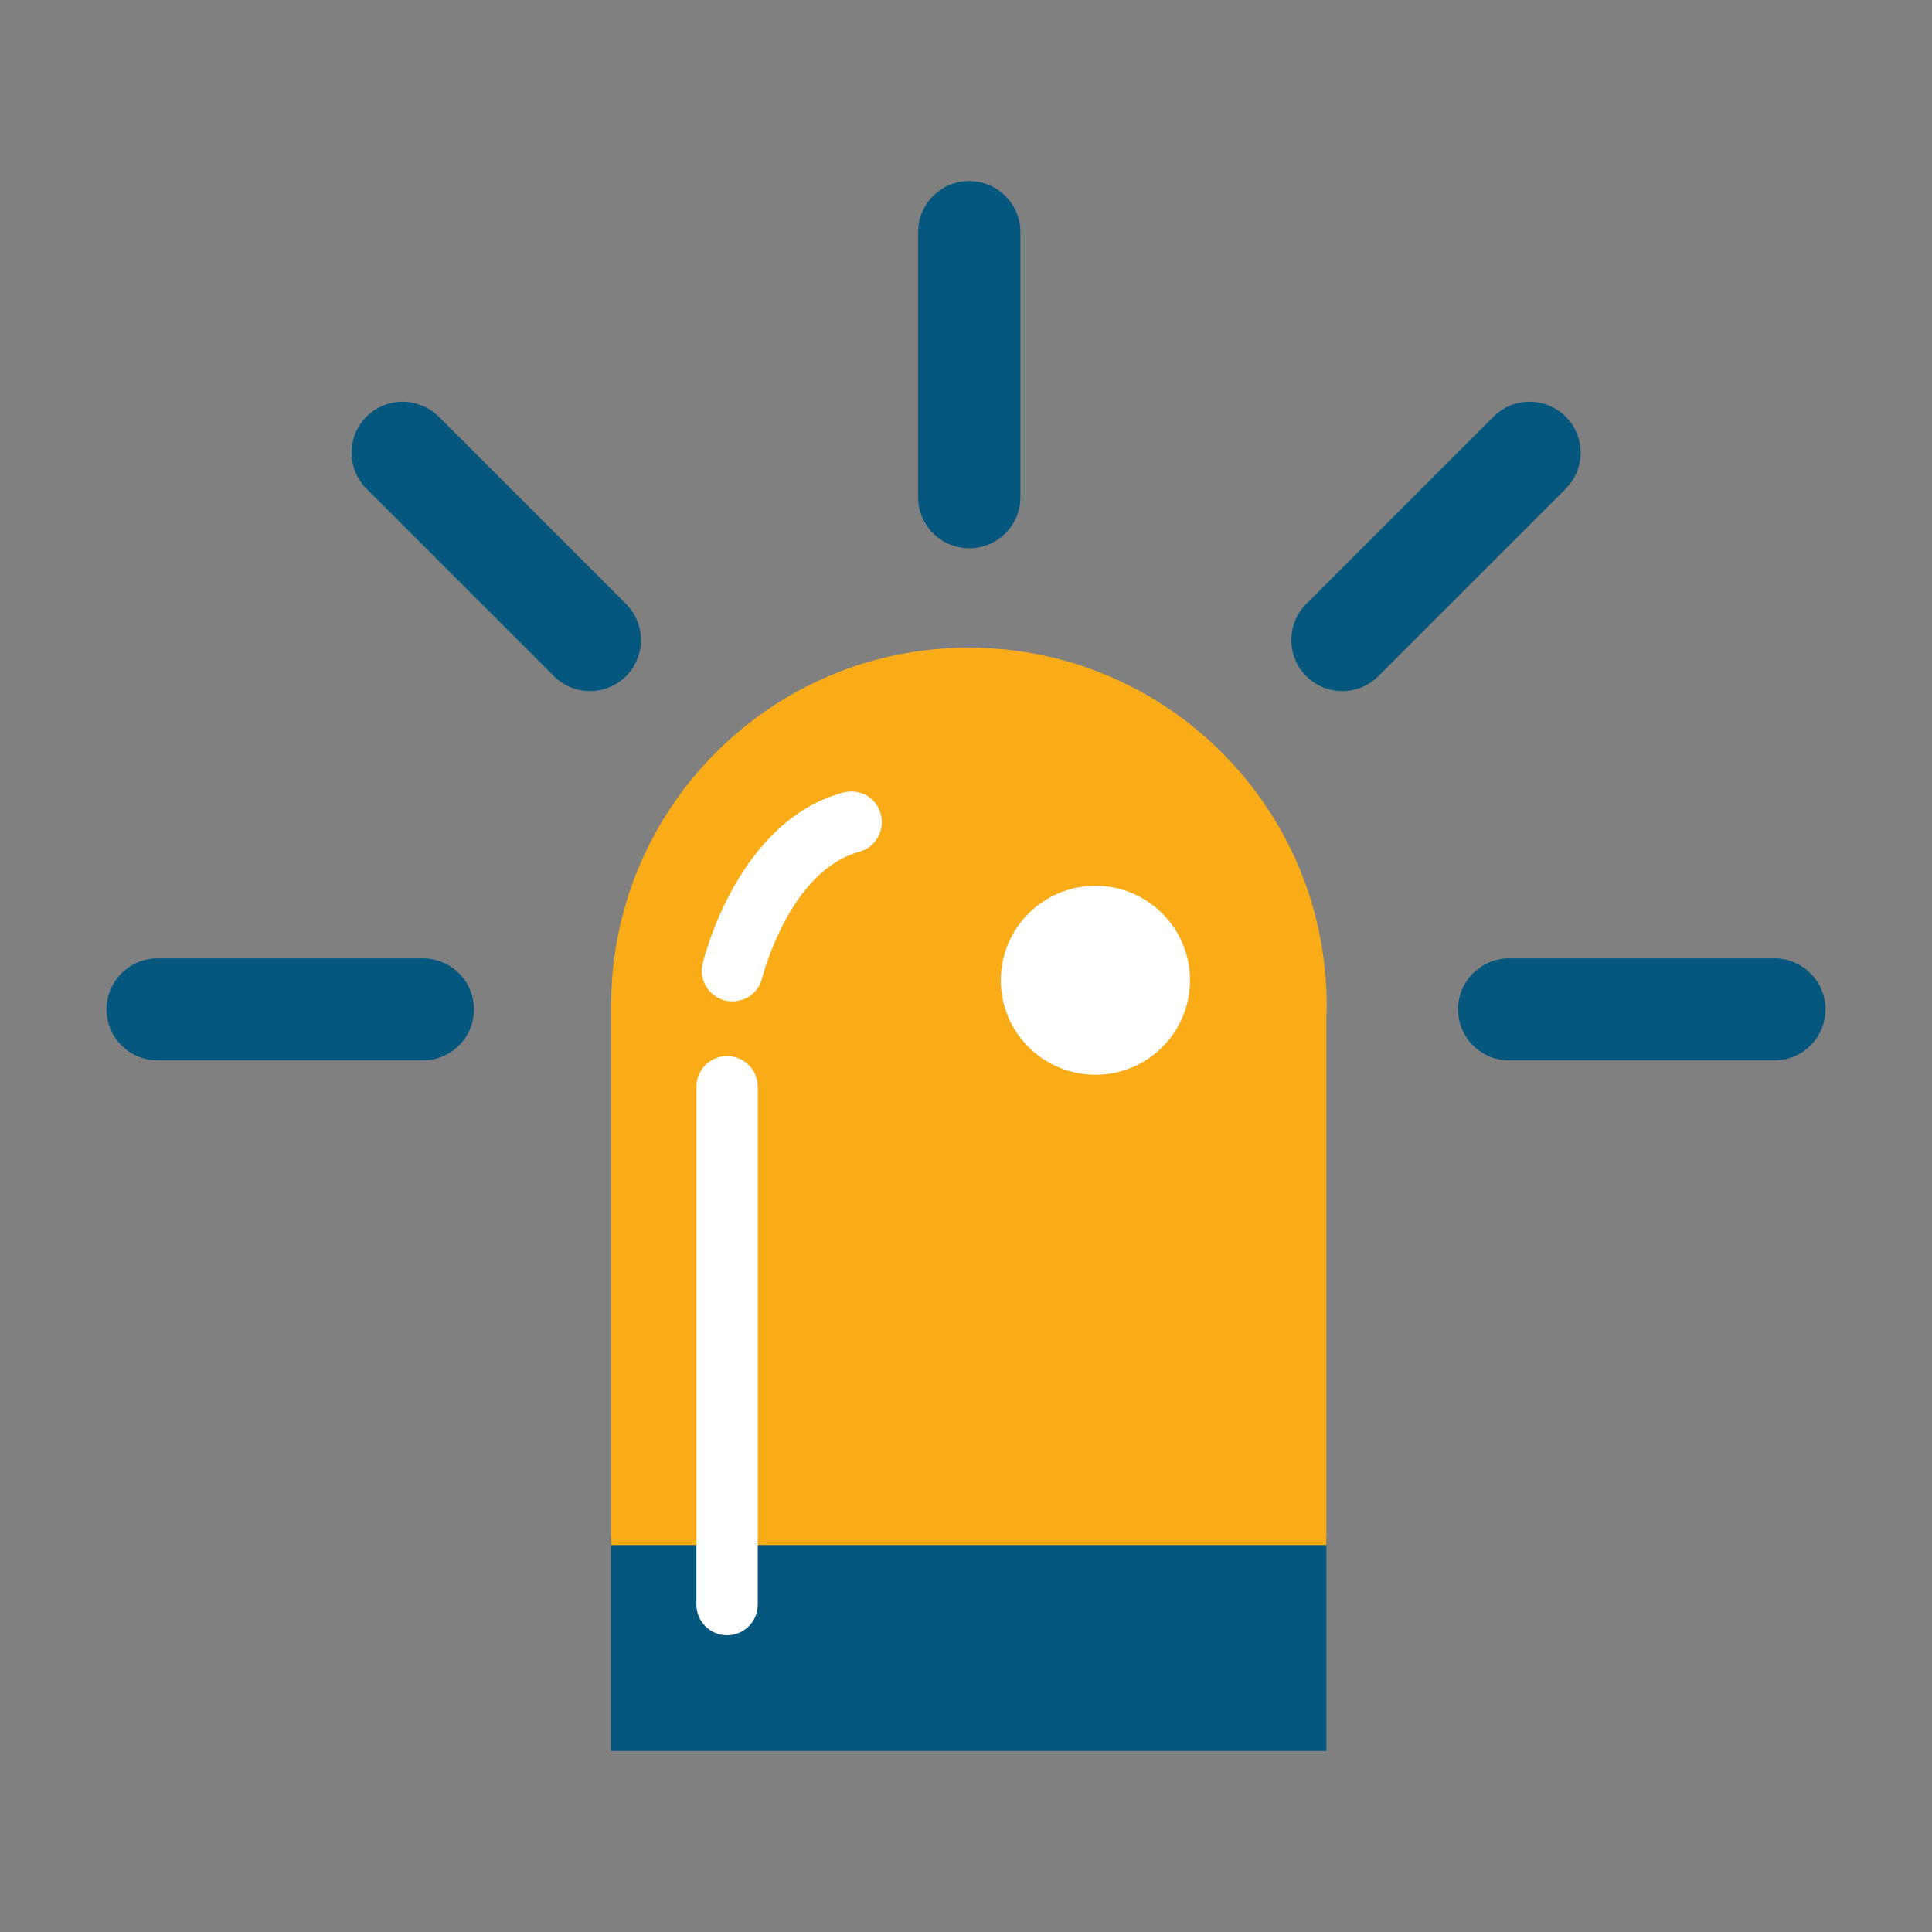<?xml version="1.0" encoding="UTF-8"?> <!-- Generator: Adobe Illustrator 25.2.1, SVG Export Plug-In . SVG Version: 6.00 Build 0) --> <svg xmlns="http://www.w3.org/2000/svg" xmlns:xlink="http://www.w3.org/1999/xlink" version="1.1" id="Layer_1" x="0px" y="0px" viewBox="0 0 300 300" style="enable-background:new 0 0 300 300;" xml:space="preserve"><rect x="0" y="0" width="300" height="300" fill="#808080" stroke="none"/> <style type="text/css"> .st0{fill:#05577D;} .st1{fill:#FAAC18;} .st2{fill:#FFFFFF;} </style> <g> <path class="st0" d="M275.519,164.656h-41.178c-4.367,0-7.94-3.537-7.94-7.922s3.573-7.922,7.94-7.922h41.178 c4.367,0,7.94,3.537,7.94,7.922S279.886,164.656,275.519,164.656z"></path> <path class="st0" d="M65.659,164.656H24.481c-4.367,0-7.94-3.537-7.94-7.922s3.573-7.922,7.94-7.922h41.178 c4.367,0,7.94,3.537,7.94,7.922S70.026,164.656,65.659,164.656z"></path> <path class="st0" d="M208.429,107.309c-2.021,0-4.042-0.776-5.594-2.31c-3.104-3.104-3.104-8.12,0-11.224l29.088-29.088 c3.104-3.068,8.084-3.068,11.188,0c3.104,3.104,3.104,8.12,0,11.224L214.023,105C212.471,106.534,210.45,107.309,208.429,107.309z"></path> <path class="st0" d="M91.607,107.309c-2.021,0-4.042-0.776-5.594-2.31L56.925,75.912c-3.104-3.104-3.104-8.12,0-11.224 c3.104-3.068,8.084-3.068,11.188,0l29.088,29.088c3.104,3.104,3.104,8.12,0,11.224C95.649,106.534,93.628,107.309,91.607,107.309z"></path> <path class="st0" d="M150.505,85.132c-4.367,0-7.94-3.537-7.94-7.922V36.033c0-4.385,3.573-7.922,7.94-7.922 c4.367,0,7.94,3.537,7.94,7.922v41.178C158.445,81.596,154.872,85.132,150.505,85.132z"></path> <g> <rect x="94.873" y="238.666" class="st0" width="111.089" height="33.223"></rect> </g> <path class="st1" d="M206.006,156.147c0-30.673-24.871-55.581-55.581-55.581c-30.424,0-55.126,24.509-55.525,54.838h-0.026v84.518 h111.089v-82.025C205.98,157.315,206.006,156.734,206.006,156.147z"></path> <g> <path class="st2" d="M112.9,253.923c-2.635,0-4.764-2.129-4.764-4.764v-80.407c0-2.635,2.129-4.764,4.764-4.764 c2.635,0,4.764,2.129,4.764,4.764v80.407C117.664,251.794,115.535,253.923,112.9,253.923z M113.73,155.489 c-0.361,0-0.758-0.036-1.119-0.126c-2.562-0.632-4.114-3.194-3.501-5.756c0.217-0.884,5.45-22.087,21.798-26.544 c2.743-0.668,5.161,0.83,5.846,3.338c0.722,2.544-0.794,5.161-3.32,5.865c-10.899,2.977-15.013,19.416-15.085,19.579 C117.844,154.027,115.895,155.489,113.73,155.489z"></path> </g> <g> <path class="st2" d="M184.786,152.215c0,8.093-6.578,14.672-14.671,14.672c-8.13,0-14.708-6.578-14.708-14.672 c0-8.093,6.578-14.671,14.708-14.671C178.208,137.544,184.786,144.122,184.786,152.215"></path> </g> </g> </svg> 